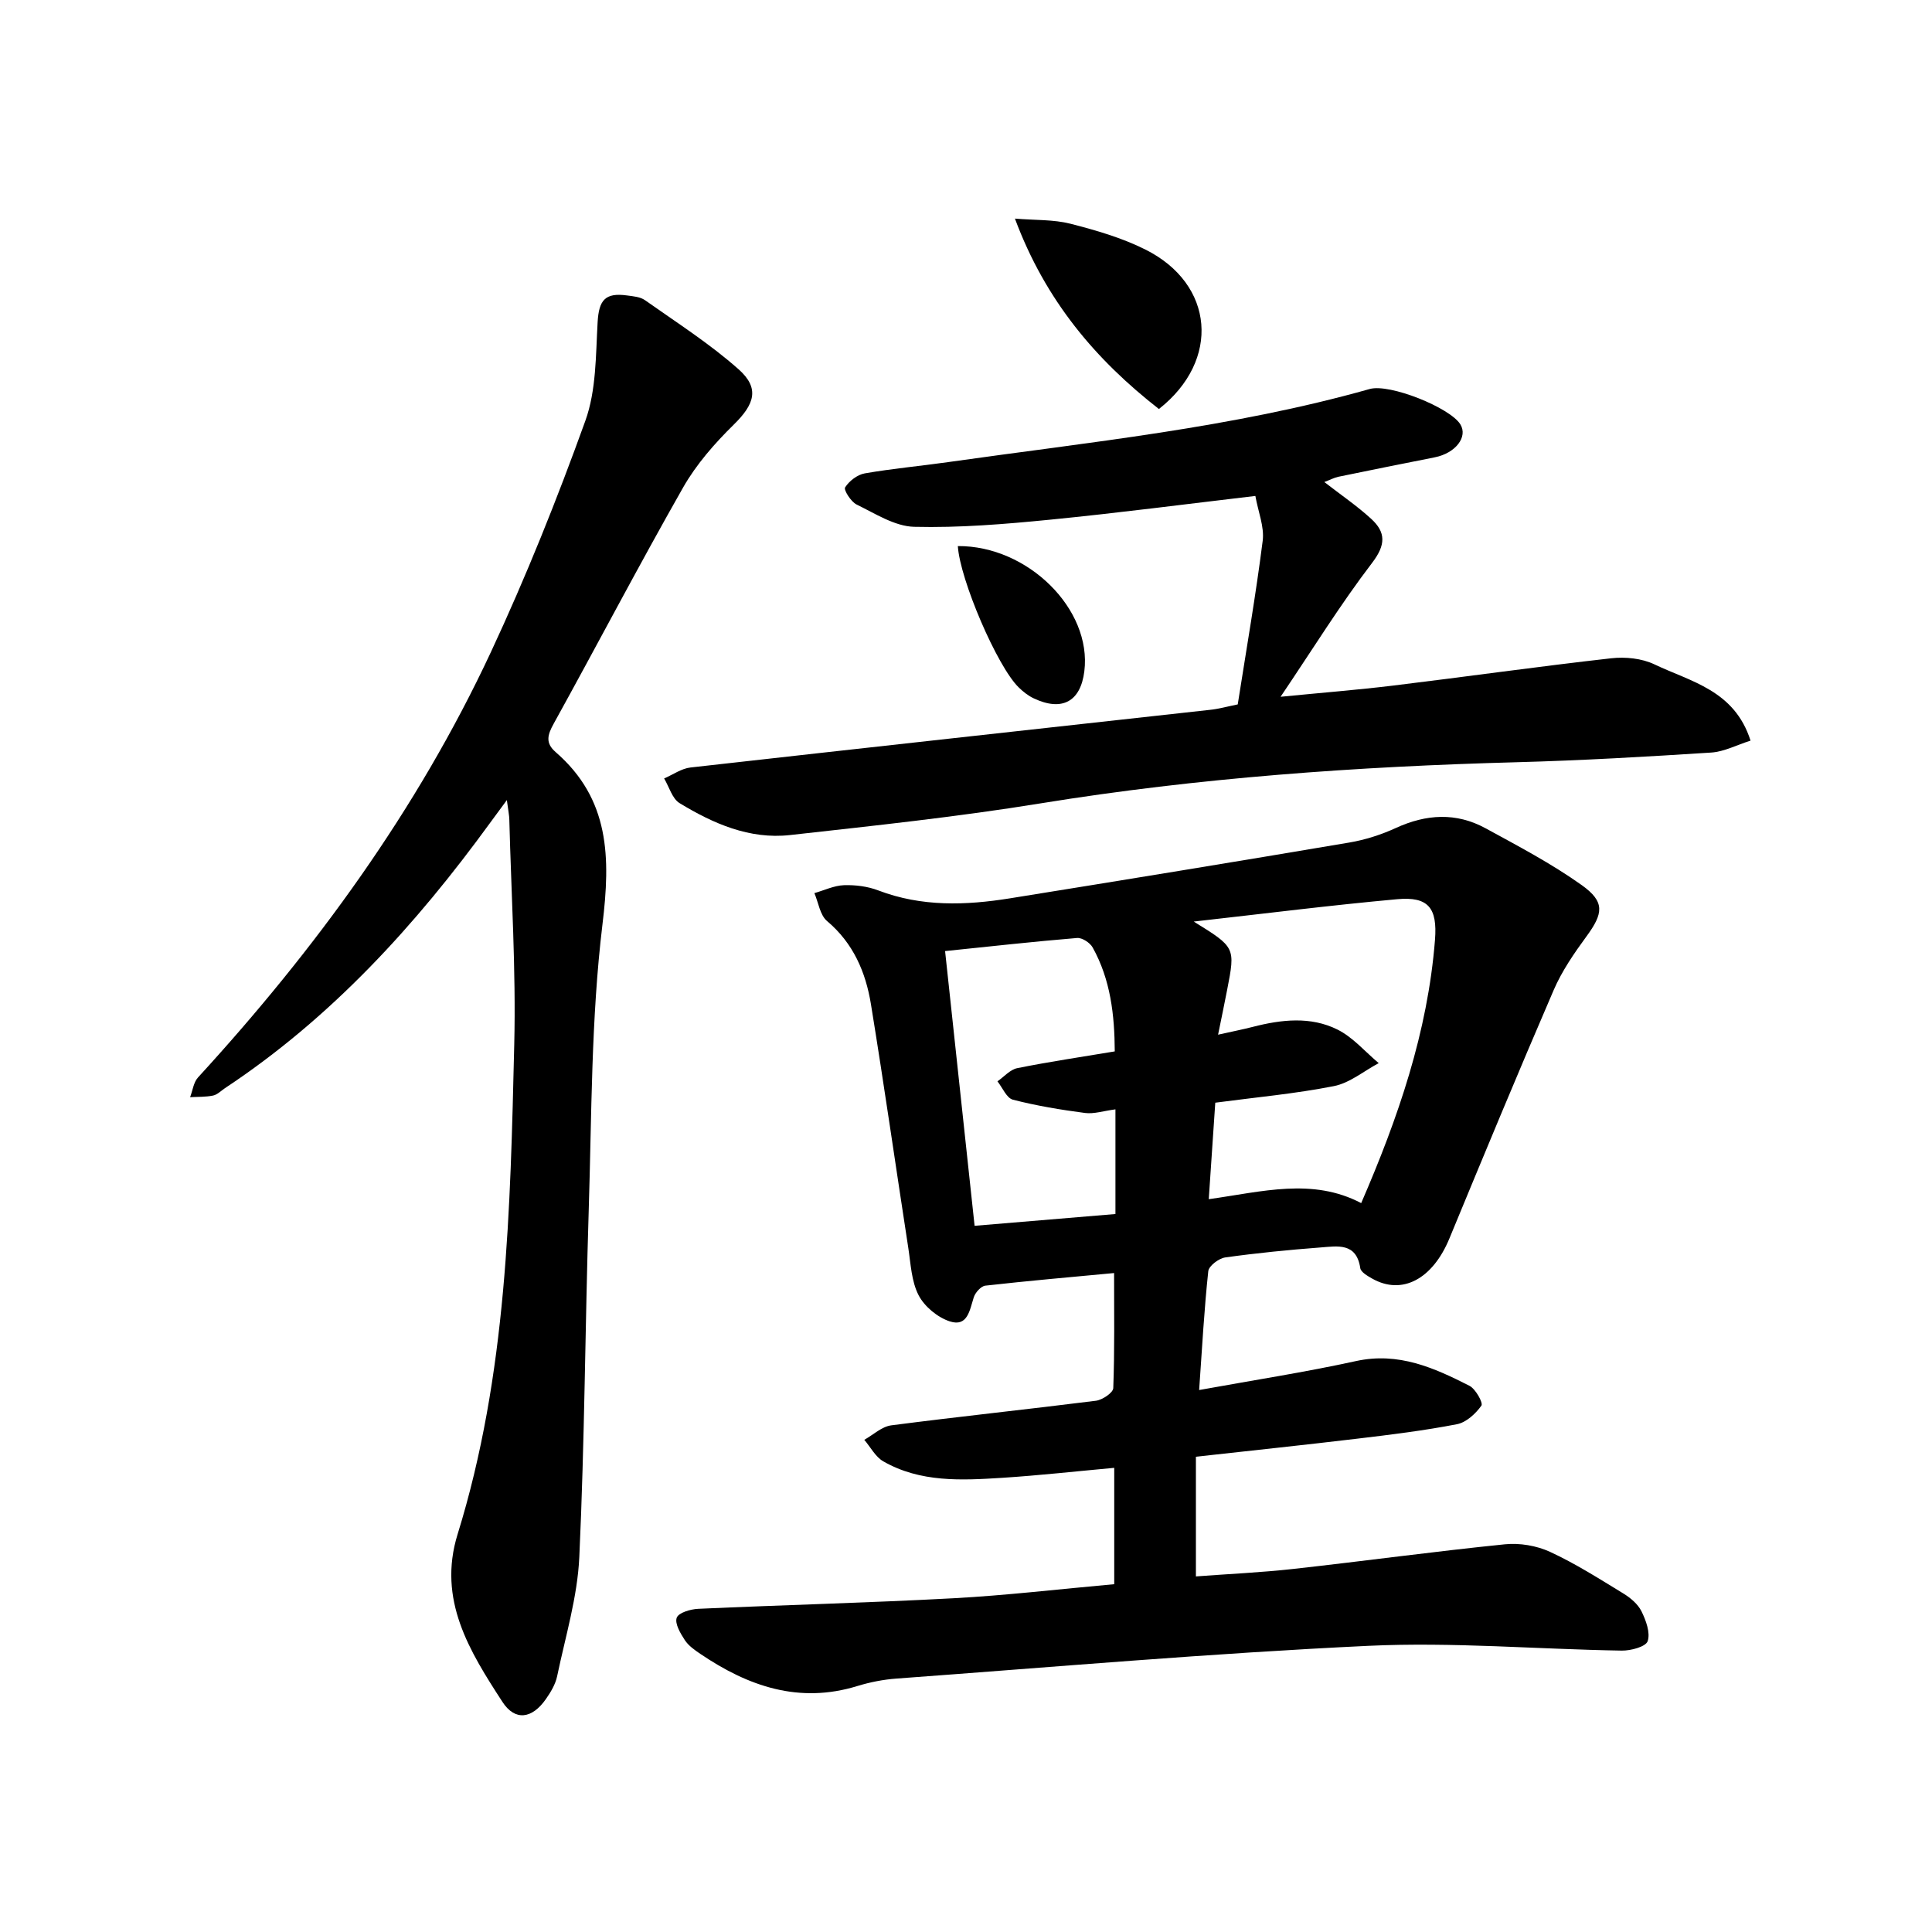 <svg enable-background="new 0 0 400 400" viewBox="0 0 400 400" xmlns="http://www.w3.org/2000/svg"><path d="m230.69 327.99c0-8.21 0-15.93 0-24.09-7.92.72-15.57 1.58-23.25 2.07-8.39.53-16.89.98-24.56-3.41-1.63-.93-2.64-2.95-3.94-4.46 1.86-1.04 3.63-2.75 5.6-3 14.1-1.83 28.25-3.31 42.36-5.09 1.34-.17 3.55-1.66 3.59-2.61.29-7.73.17-15.47.17-23.83-9.07.85-17.87 1.62-26.65 2.61-.91.1-2.08 1.42-2.4 2.41-.85 2.64-1.26 6.19-4.96 4.99-2.53-.82-5.25-3.07-6.46-5.41-1.5-2.89-1.63-6.53-2.15-9.88-2.59-16.79-4.99-33.6-7.72-50.37-1.08-6.64-3.65-12.65-9.09-17.23-1.46-1.23-1.78-3.82-2.62-5.78 2.04-.58 4.06-1.56 6.11-1.64 2.37-.08 4.93.24 7.14 1.09 8.95 3.41 18.07 3.1 27.24 1.63 23.43-3.77 46.85-7.59 70.25-11.55 3.3-.56 6.61-1.62 9.66-3.02 6.28-2.88 12.48-3.25 18.55.06 6.78 3.7 13.67 7.32 19.93 11.78 4.86 3.47 4.45 5.87.96 10.63-2.56 3.49-5.08 7.16-6.78 11.1-7.37 17.07-14.49 34.25-21.59 51.43-3.47 8.4-9.79 11.81-16 8.29-.95-.54-2.33-1.33-2.45-2.16-.79-5.34-4.75-4.54-8.19-4.28-6.61.5-13.21 1.15-19.77 2.07-1.33.19-3.39 1.75-3.51 2.85-.84 7.84-1.27 15.72-1.89 24.6 11.36-2.06 22-3.7 32.5-6 8.76-1.91 16.13 1.39 23.46 5.12 1.28.65 2.88 3.56 2.48 4.11-1.19 1.67-3.14 3.48-5.07 3.85-6.81 1.32-13.72 2.17-20.62 2.99-11.04 1.32-22.11 2.48-33.42 3.74v24.78c6.78-.51 13.5-.81 20.17-1.55 14.61-1.62 29.18-3.62 43.81-5.1 3.06-.31 6.56.28 9.35 1.57 5.26 2.43 10.2 5.58 15.16 8.61 1.48.9 3.02 2.2 3.76 3.69.93 1.89 1.87 4.44 1.28 6.19-.39 1.15-3.49 1.98-5.36 1.95-17.48-.28-35.01-1.81-52.42-.99-32.62 1.54-65.18 4.39-97.75 6.78-2.72.2-5.47.74-8.08 1.54-12.07 3.72-22.59.07-32.49-6.63-1.2-.81-2.49-1.71-3.25-2.88-.91-1.39-2.11-3.42-1.67-4.63.38-1.04 2.85-1.77 4.44-1.84 17.62-.8 35.26-1.24 52.87-2.19 10.94-.59 21.87-1.89 33.27-2.91zm16.46-137.19c8.62 5.33 8.63 5.33 6.92 14.12-.57 2.94-1.18 5.87-1.88 9.3 2.86-.64 5.05-1.07 7.2-1.62 5.91-1.52 11.96-2.21 17.52.56 3.21 1.6 5.72 4.59 8.54 6.95-3.09 1.64-6.01 4.12-9.29 4.76-8.01 1.58-16.19 2.32-24.55 3.43-.46 6.82-.9 13.28-1.35 19.98 11.12-1.56 21.47-4.48 31.56.81 7.63-17.6 13.78-35.41 15.28-54.52.52-6.6-1.39-8.99-7.82-8.4-13.66 1.24-27.28 2.96-42.13 4.63zm-16.21 38.88c-2.47.32-4.44.99-6.29.75-5.02-.66-10.05-1.49-14.94-2.75-1.31-.34-2.14-2.48-3.2-3.8 1.36-.94 2.61-2.43 4.1-2.73 6.6-1.33 13.27-2.31 20.19-3.47-.04-7.56-.87-14.86-4.58-21.52-.55-.98-2.18-2.05-3.22-1.96-8.97.74-17.92 1.74-27.33 2.71 2.05 19.04 4.04 37.6 6.11 56.88 10.07-.84 19.6-1.64 29.16-2.44 0-7.49 0-14.24 0-21.67z"/><path d="m104.94 165.65c-1.66 2.25-2.55 3.45-3.44 4.67-15.42 21.21-32.88 40.38-54.92 54.97-.81.54-1.57 1.34-2.45 1.53-1.55.32-3.17.25-4.77.34.53-1.38.71-3.08 1.64-4.09 24.29-26.52 45.34-55.33 60.6-87.99 7.3-15.64 13.74-31.73 19.59-47.96 2.27-6.3 2.15-13.55 2.54-20.4.26-4.54 1.51-6.18 6.09-5.55 1.27.17 2.73.28 3.72.98 6.56 4.64 13.4 9 19.38 14.31 4.44 3.94 3.27 7.26-.98 11.43-3.96 3.89-7.78 8.24-10.51 13.04-9.19 16.16-17.81 32.64-26.8 48.91-1.28 2.31-1.76 3.99.41 5.87 11.22 9.76 11.38 21.81 9.69 35.71-2.36 19.53-2.22 39.38-2.84 59.1-.75 23.94-.84 47.91-1.95 71.84-.38 8.28-2.88 16.48-4.59 24.68-.35 1.68-1.33 3.31-2.34 4.75-2.84 4.07-6.37 4.6-8.99.56-6.8-10.47-13.48-21.14-9.28-34.7 10.25-33.06 10.91-67.28 11.73-101.41.37-15.49-.62-31.01-1.02-46.52-.01-.89-.21-1.78-.51-4.07z"/><path d="m256.26 145.84c1.81-11.53 3.75-22.68 5.17-33.9.36-2.88-.94-5.98-1.52-9.26-14.39 1.69-28.45 3.53-42.56 4.92-9.33.92-18.74 1.7-28.08 1.47-4.02-.1-8.07-2.74-11.91-4.61-1.18-.57-2.72-3.03-2.39-3.55.84-1.32 2.53-2.63 4.06-2.9 5.73-1 11.54-1.52 17.3-2.34 29.24-4.15 58.69-7.07 87.25-15.13 4.13-1.17 16.6 3.85 18.76 7.3 1.63 2.61-.99 5.99-5.28 6.84-6.65 1.32-13.29 2.65-19.92 4.02-.92.19-1.78.66-2.95 1.1 3.4 2.64 6.75 4.92 9.7 7.62 3.05 2.79 3.05 5.38.18 9.13-6.54 8.55-12.22 17.76-18.94 27.71 8.65-.85 15.96-1.43 23.24-2.31 15.08-1.83 30.12-3.96 45.21-5.66 2.92-.33 6.34.01 8.95 1.26 7.48 3.58 16.58 5.33 19.9 15.79-2.84.89-5.46 2.3-8.16 2.47-13.4.86-26.82 1.64-40.24 2-33.02.89-65.87 3.21-98.53 8.51-17.22 2.8-34.6 4.64-51.95 6.57-8.36.93-15.88-2.37-22.85-6.61-1.53-.93-2.16-3.37-3.2-5.11 1.82-.78 3.58-2.06 5.47-2.27 35.83-4.04 71.66-7.96 107.5-11.93 1.75-.17 3.47-.66 5.79-1.13z"/><path d="m210.13 45.26c4.23.35 7.99.17 11.49 1.06 5.27 1.35 10.62 2.9 15.47 5.32 14.37 7.15 15.67 22.97 2.85 33.04-13.03-10.17-23.46-22.36-29.81-39.42z"/><path d="m198.31 113.06c14.48-.1 27.79 13.07 26.19 25.92-.78 6.29-4.62 8.38-10.49 5.6-1.14-.54-2.19-1.37-3.1-2.26-4.47-4.36-12.17-22.34-12.6-29.26z"/></svg>